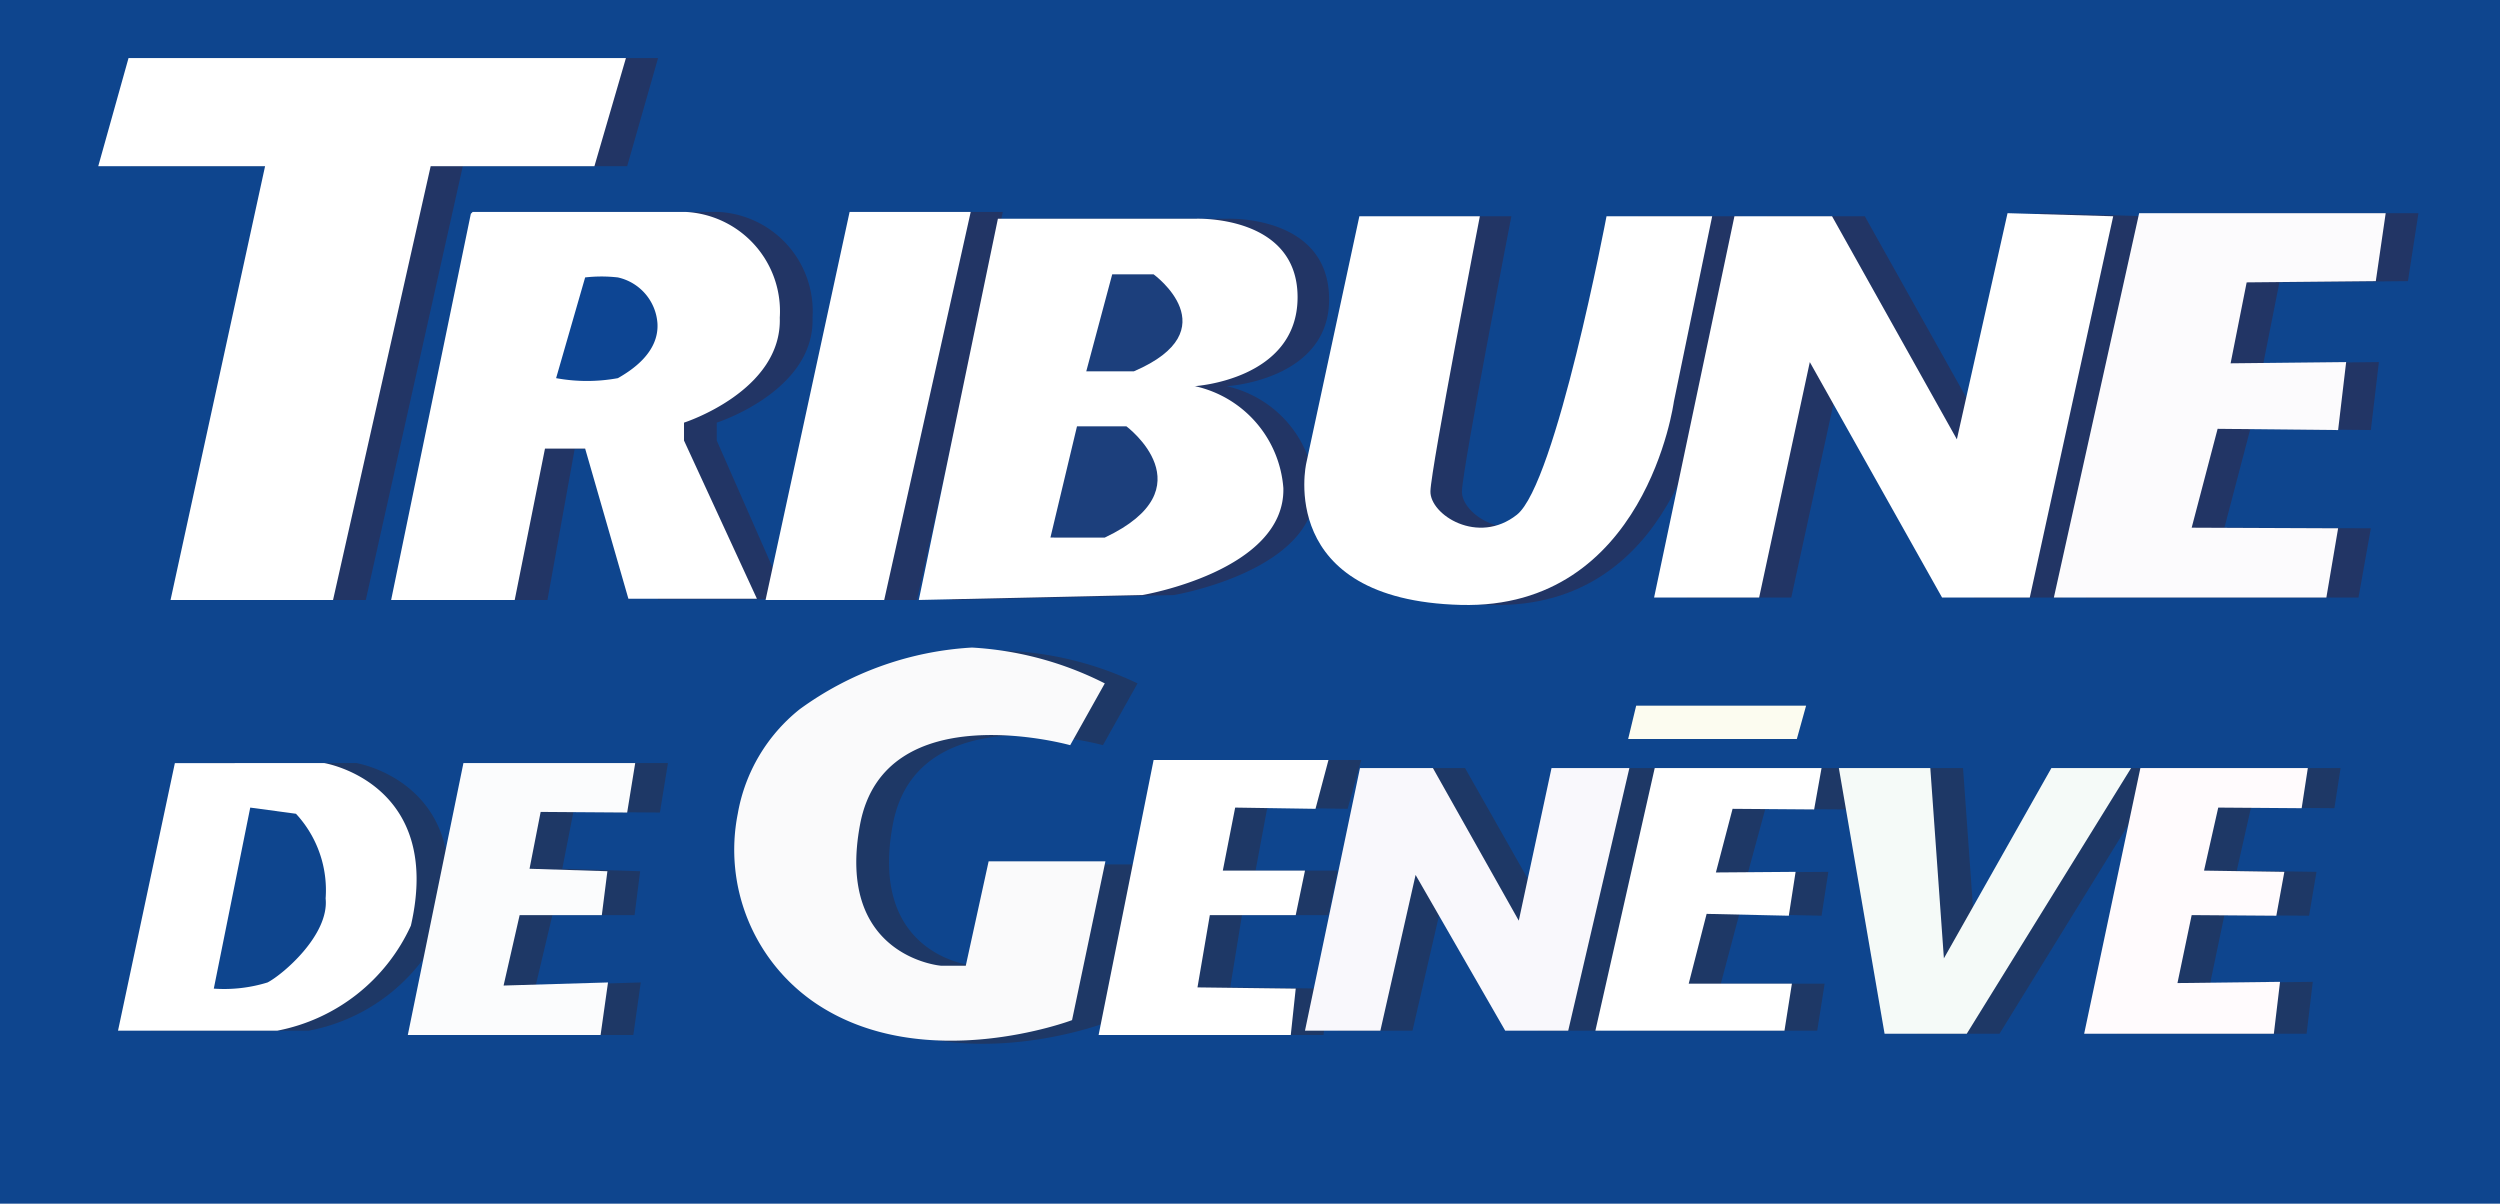 <svg id="Calque_1" data-name="Calque 1" xmlns="http://www.w3.org/2000/svg" viewBox="0 0 40.46 19.48"><defs><style>.cls-1{fill:#0e458e;}.cls-2{fill:#fcfcf0;}.cls-3{fill:#1e3866;}.cls-4{fill:#fbfcfd;}.cls-5{fill:#fafafb;}.cls-6{fill:#fff;}.cls-7{fill:#f9f8fc;}.cls-8{fill:#f5faf8;}.cls-9{fill:#fffbfd;}.cls-10{fill:#223565;}.cls-11{fill:#1c3f7c;}.cls-12{fill:#fcfbfd;}.cls-13{fill:#0d4593;}</style></defs><title>tribune</title><rect class="cls-1" width="40.46" height="19.48"/><polygon class="cls-2" points="26.48 11.42 26.35 11.96 29.08 11.96 29.23 11.42 26.48 11.42"/><polygon class="cls-3" points="8.03 12.35 7.13 16.75 10.25 16.75 10.37 15.9 8.67 15.95 8.94 14.81 10.27 14.81 10.36 14.1 9.1 14.06 9.28 13.14 10.68 13.15 10.81 12.35 8.03 12.35"/><path class="cls-3" d="M18.41,11.06l-.56,1s-3-.84-3.4,1.28,1.27,2.29,1.32,2.29h.39l.36-1.64,1.89,0-.54,2.57s-2.38.9-4.13-.26a3,3,0,0,1-1.28-3.08,2.77,2.77,0,0,1,1-1.69,5.24,5.24,0,0,1,2.79-1A5.43,5.43,0,0,1,18.41,11.06Z"/><polygon class="cls-3" points="19.2 12.3 18.31 16.75 21.42 16.75 21.5 16 19.91 15.98 20.1 14.81 21.5 14.81 21.65 14.09 20.32 14.09 20.51 13.07 21.81 13.09 22.03 12.3 19.2 12.3"/><polygon class="cls-3" points="22.54 12.43 21.65 16.68 22.86 16.68 23.44 14.16 24.89 16.68 25.91 16.68 26.89 12.43 25.64 12.43 25.11 14.9 23.71 12.43 22.54 12.43"/><polygon class="cls-3" points="27.31 12.43 26.35 16.68 29.41 16.68 29.53 15.92 27.85 15.92 28.15 14.79 29.48 14.82 29.59 14.11 28.29 14.12 28.57 13.09 29.88 13.1 30 12.43 27.31 12.43"/><polygon class="cls-3" points="31.77 12.43 30.29 12.43 31.03 16.73 32.36 16.73 35.01 12.43 33.73 12.43 31.99 15.51 31.77 12.43"/><polygon class="cls-3" points="35.17 12.43 34.26 16.73 37.33 16.73 37.43 15.89 35.77 15.91 36 14.81 37.37 14.82 37.49 14.11 36.2 14.09 36.43 13.07 37.78 13.08 37.88 12.43 35.17 12.43"/><path class="cls-3" d="M5.77,12.35s1.93.32,1.4,2.63A3,3,0,0,1,5,16.68H2.44l.92-4.33Z"/><path class="cls-3" d="M4.58,13.07,4,16a2.38,2.38,0,0,0,.87-.1c.25-.13,1-.77.94-1.36a1.82,1.82,0,0,0-.48-1.37Z"/><polygon class="cls-4" points="7.5 12.35 6.6 16.75 9.72 16.75 9.84 15.9 8.15 15.95 8.41 14.81 9.74 14.81 9.83 14.1 8.57 14.06 8.75 13.14 10.15 13.15 10.28 12.35 7.5 12.35"/><path class="cls-5" d="M17.88,11.06l-.56,1s-3-.84-3.4,1.28,1.27,2.29,1.32,2.29h.39L16,13.94l1.89,0-.54,2.57s-2.38.9-4.13-.26a3,3,0,0,1-1.28-3.08,2.77,2.77,0,0,1,1-1.69,5.24,5.24,0,0,1,2.79-1A5.43,5.43,0,0,1,17.88,11.06Z"/><polygon class="cls-6" points="18.67 12.3 17.78 16.75 20.89 16.75 20.97 16 19.38 15.98 19.58 14.81 20.97 14.81 21.12 14.09 19.79 14.09 19.99 13.07 21.29 13.09 21.5 12.3 18.67 12.3"/><polygon class="cls-7" points="22.01 12.43 21.12 16.68 22.34 16.68 22.91 14.16 24.36 16.68 25.38 16.68 26.37 12.43 25.11 12.43 24.58 14.9 23.19 12.43 22.01 12.43"/><polygon class="cls-6" points="26.78 12.43 25.82 16.68 28.88 16.68 29 15.92 27.33 15.92 27.62 14.79 28.95 14.82 29.06 14.11 27.77 14.12 28.04 13.09 29.36 13.1 29.48 12.43 26.78 12.43"/><polygon class="cls-8" points="31.24 12.43 29.76 12.43 30.5 16.73 31.83 16.73 34.49 12.43 33.2 12.43 31.46 15.51 31.24 12.43"/><polygon class="cls-9" points="34.64 12.43 33.73 16.73 36.8 16.73 36.9 15.89 35.24 15.91 35.47 14.81 36.84 14.82 36.97 14.11 35.67 14.09 35.9 13.07 37.25 13.08 37.35 12.43 34.64 12.43"/><path class="cls-6" d="M5.25,12.35s1.93.32,1.4,2.63a3,3,0,0,1-2.16,1.7H1.91l.92-4.33Z"/><path class="cls-1" d="M4.05,13.07,3.46,16a2.38,2.38,0,0,0,.87-.1c.25-.13,1-.77.94-1.36a1.82,1.82,0,0,0-.48-1.37Z"/><polygon class="cls-10" points="4.82 2.69 2.12 2.69 2.6 0.94 10.65 0.94 10.15 2.69 7.49 2.69 5.92 9.71 3.28 9.71 4.82 2.69"/><polyline class="cls-10" points="14.28 3.43 12.92 9.71 14.84 9.71 16.23 3.43"/><path class="cls-10" d="M19.86,6.25s1.68-.1,1.65-1.44-1.65-1.27-1.65-1.27l-3.2,0L15.4,9.71,19,9.63s2.31-.39,2.28-1.73a1.83,1.83,0,0,0-1.43-1.65"/><path class="cls-10" d="M19.19,4.44s1.24.9-.32,1.57H18.1l.4-1.57Z"/><path class="cls-10" d="M18.75,6.9s1.34,1-.35,1.8h-.84L18,6.9Z"/><path class="cls-10" d="M22.49,3.5l-.86,4s-.5,2.21,2.5,2.29,3.45-3.29,3.45-3.29l.62-3H26.51s-.82,4.33-1.45,4.83-1.41,0-1.4-.38.8-4.45.8-4.45Z"/><polygon class="cls-10" points="28.6 3.5 27.3 9.67 28.99 9.67 29.82 5.86 31.95 9.67 33.38 9.67 34.73 3.5 33.02 3.45 32.2 7.11 30.18 3.5 28.6 3.5"/><polygon class="cls-10" points="35.15 3.45 33.76 9.67 38.17 9.67 38.37 8.55 36 8.54 36.42 6.94 38.37 6.96 38.5 5.86 36.63 5.88 36.89 4.57 38.97 4.55 39.14 3.45 35.15 3.45"/><path class="cls-10" d="M8.15,3.46,6.86,9.71h2L9.3,7.27h.65l.7,2.43h2.08L11.6,7.13V6.84s1.59-.51,1.55-1.7a1.61,1.61,0,0,0-1.52-1.71c-.61,0-3.45,0-3.45,0Z"/><path class="cls-10" d="M10,4.49,9.53,6.12a2.77,2.77,0,0,0,1,0c.21-.12.67-.41.64-.89a.82.82,0,0,0-.66-.74A2.31,2.31,0,0,0,10,4.49Z"/><polygon class="cls-6" points="4.29 2.69 1.59 2.69 2.08 0.94 10.13 0.94 9.62 2.69 6.97 2.69 5.39 9.71 2.76 9.71 4.29 2.69"/><polyline class="cls-6" points="13.75 3.43 12.39 9.71 14.31 9.71 15.71 3.43"/><path class="cls-6" d="M19.33,6.25S21,6.15,21,4.81s-1.65-1.27-1.65-1.27l-3.2,0L14.87,9.71l3.62-.08s2.31-.39,2.28-1.73a1.83,1.83,0,0,0-1.43-1.65"/><path class="cls-11" d="M18.67,4.44s1.24.9-.32,1.57h-.77L18,4.44Z"/><path class="cls-11" d="M18.23,6.9s1.34,1-.35,1.8H17l.43-1.8Z"/><path class="cls-6" d="M22,3.5l-.86,4s-.5,2.21,2.5,2.29,3.45-3.29,3.45-3.29l.62-3H26s-.82,4.33-1.45,4.83-1.41,0-1.4-.38.8-4.45.8-4.45Z"/><polygon class="cls-6" points="28.07 3.5 26.77 9.67 28.47 9.67 29.29 5.86 31.43 9.67 32.85 9.67 34.2 3.5 32.49 3.45 31.67 7.11 29.65 3.5 28.07 3.5"/><polygon class="cls-12" points="34.62 3.45 33.24 9.67 37.65 9.67 37.84 8.55 35.47 8.54 35.89 6.94 37.84 6.96 37.97 5.86 36.1 5.88 36.36 4.57 38.45 4.55 38.61 3.45 34.62 3.45"/><path class="cls-6" d="M7.62,3.46,6.33,9.71h2l.49-2.45h.65l.7,2.43h2.08L11.07,7.13V6.84s1.59-.51,1.55-1.7a1.61,1.61,0,0,0-1.52-1.71c-.61,0-3.45,0-3.45,0Z"/><path class="cls-13" d="M9.47,4.49,9,6.12a2.77,2.77,0,0,0,1,0c.21-.12.67-.41.64-.89A.82.82,0,0,0,10,4.49,2.31,2.31,0,0,0,9.47,4.49Z"/></svg>